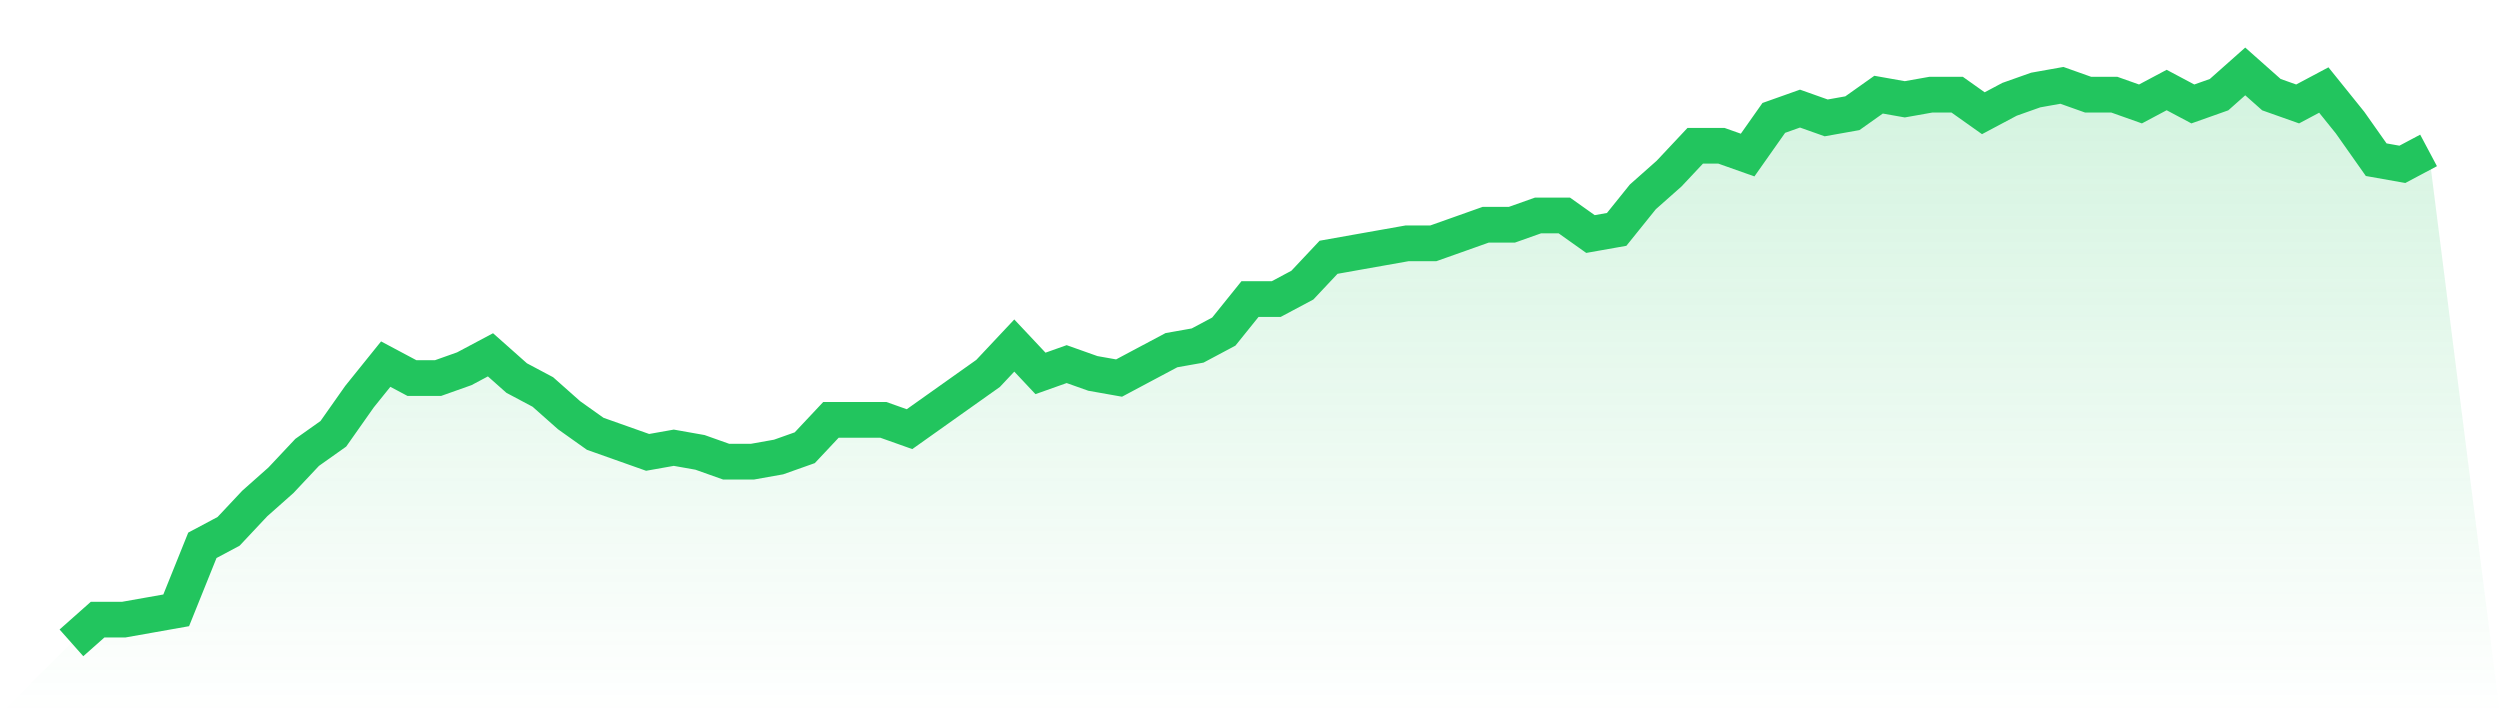 <svg viewBox="0 0 140 40" xmlns="http://www.w3.org/2000/svg">
<defs>
<linearGradient id="gradient" x1="0" x2="0" y1="0" y2="1">
<stop offset="0%" stop-color="#22c55e" stop-opacity="0.2"/>
<stop offset="100%" stop-color="#22c55e" stop-opacity="0"/>
</linearGradient>
</defs>
<path d="M4,36 L4,36 L5.467,34.699 L6.933,34.699 L8.4,34.439 L9.867,34.179 L11.333,30.537 L12.8,29.756 L14.267,28.195 L15.733,26.894 L17.2,25.333 L18.667,24.293 L20.133,22.211 L21.6,20.39 L23.067,21.171 L24.533,21.171 L26,20.65 L27.467,19.87 L28.933,21.171 L30.4,21.951 L31.867,23.252 L33.333,24.293 L34.8,24.813 L36.267,25.333 L37.733,25.073 L39.2,25.333 L40.667,25.854 L42.133,25.854 L43.6,25.593 L45.067,25.073 L46.533,23.512 L48,23.512 L49.467,23.512 L50.933,24.033 L52.4,22.992 L53.867,21.951 L55.333,20.911 L56.8,19.35 L58.267,20.911 L59.733,20.39 L61.2,20.911 L62.667,21.171 L64.133,20.39 L65.6,19.61 L67.067,19.35 L68.533,18.569 L70,16.748 L71.467,16.748 L72.933,15.967 L74.4,14.407 L75.867,14.146 L77.333,13.886 L78.8,13.626 L80.267,13.626 L81.733,13.106 L83.2,12.585 L84.667,12.585 L86.133,12.065 L87.6,12.065 L89.067,13.106 L90.533,12.846 L92,11.024 L93.467,9.724 L94.933,8.163 L96.4,8.163 L97.867,8.683 L99.333,6.602 L100.8,6.081 L102.267,6.602 L103.733,6.341 L105.2,5.301 L106.667,5.561 L108.133,5.301 L109.6,5.301 L111.067,6.341 L112.533,5.561 L114,5.041 L115.467,4.78 L116.933,5.301 L118.4,5.301 L119.867,5.821 L121.333,5.041 L122.8,5.821 L124.267,5.301 L125.733,4 L127.2,5.301 L128.667,5.821 L130.133,5.041 L131.6,6.862 L133.067,8.943 L134.533,9.203 L136,8.423 L140,40 L0,40 z" fill="url(#gradient)"/>
<path d="M4,36 L4,36 L5.467,34.699 L6.933,34.699 L8.4,34.439 L9.867,34.179 L11.333,30.537 L12.8,29.756 L14.267,28.195 L15.733,26.894 L17.2,25.333 L18.667,24.293 L20.133,22.211 L21.6,20.39 L23.067,21.171 L24.533,21.171 L26,20.65 L27.467,19.87 L28.933,21.171 L30.4,21.951 L31.867,23.252 L33.333,24.293 L34.8,24.813 L36.267,25.333 L37.733,25.073 L39.2,25.333 L40.667,25.854 L42.133,25.854 L43.6,25.593 L45.067,25.073 L46.533,23.512 L48,23.512 L49.467,23.512 L50.933,24.033 L52.4,22.992 L53.867,21.951 L55.333,20.911 L56.8,19.35 L58.267,20.911 L59.733,20.39 L61.2,20.911 L62.667,21.171 L64.133,20.39 L65.6,19.61 L67.067,19.35 L68.533,18.569 L70,16.748 L71.467,16.748 L72.933,15.967 L74.4,14.407 L75.867,14.146 L77.333,13.886 L78.8,13.626 L80.267,13.626 L81.733,13.106 L83.2,12.585 L84.667,12.585 L86.133,12.065 L87.6,12.065 L89.067,13.106 L90.533,12.846 L92,11.024 L93.467,9.724 L94.933,8.163 L96.4,8.163 L97.867,8.683 L99.333,6.602 L100.8,6.081 L102.267,6.602 L103.733,6.341 L105.2,5.301 L106.667,5.561 L108.133,5.301 L109.6,5.301 L111.067,6.341 L112.533,5.561 L114,5.041 L115.467,4.78 L116.933,5.301 L118.4,5.301 L119.867,5.821 L121.333,5.041 L122.8,5.821 L124.267,5.301 L125.733,4 L127.2,5.301 L128.667,5.821 L130.133,5.041 L131.6,6.862 L133.067,8.943 L134.533,9.203 L136,8.423" fill="none" stroke="#22c55e" stroke-width="2"/>
</svg>